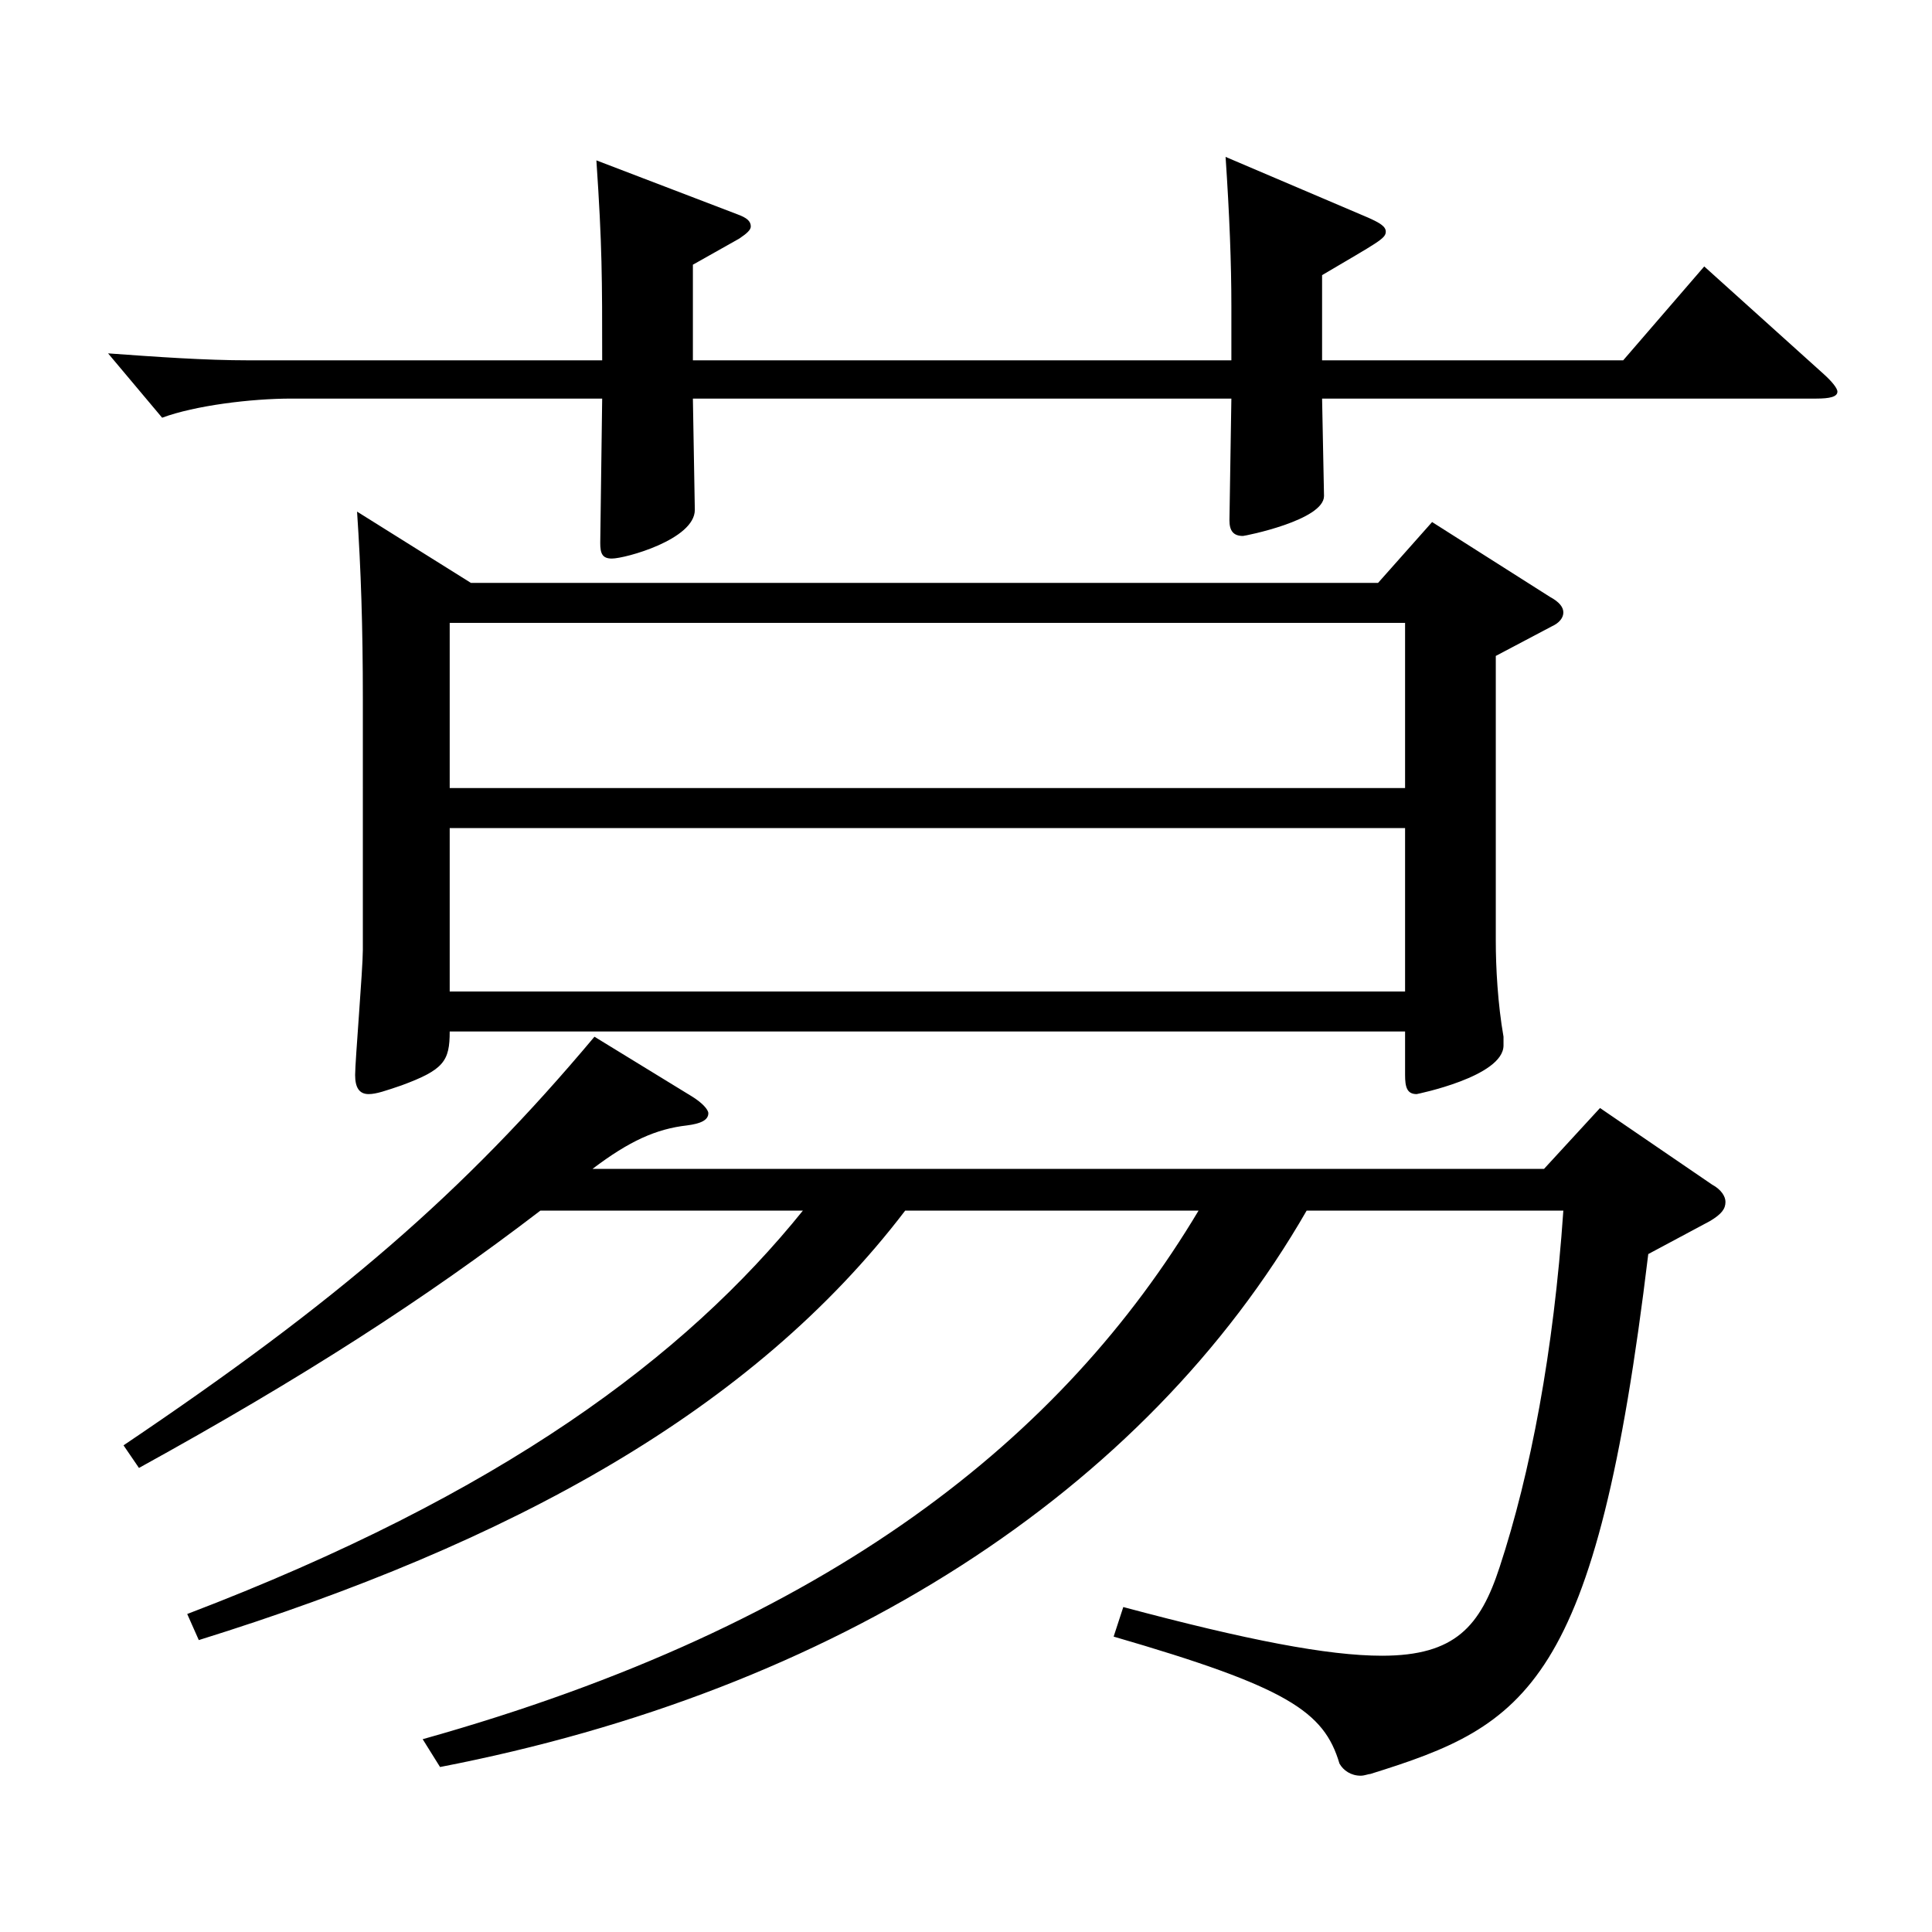 <?xml version="1.0" encoding="utf-8"?>
<!-- Generator: Adobe Illustrator 16.0.0, SVG Export Plug-In . SVG Version: 6.00 Build 0)  -->
<!DOCTYPE svg PUBLIC "-//W3C//DTD SVG 1.1//EN" "http://www.w3.org/Graphics/SVG/1.1/DTD/svg11.dtd">
<svg version="1.1" id="图层_1" xmlns="http://www.w3.org/2000/svg" xmlns:xlink="http://www.w3.org/1999/xlink" x="0px" y="0px"
	 width="1000px" height="1000px" viewBox="0 0 1000 1000" enable-background="new 0 0 1000 1000" xml:space="preserve">
<path d="M684.311,206.309l0.999,50.399c0,12.6-40.959,20.7-41.958,20.7c-4.995,0-6.993-2.7-6.993-8.101l0.999-62.999H358.639
	l0.999,57.6c0,15.3-35.964,25.2-42.957,25.2c-4.995,0-5.994-2.7-5.994-8.101l0.999-74.699H150.848c-20.979,0-49.95,3.6-66.933,9.899
	l-27.972-33.3c24.975,1.801,49.95,3.601,72.927,3.601h182.816c0-42.3,0-59.399-2.997-103.499l72.927,27.899
	c4.995,1.8,6.993,3.6,6.993,6.3c0,1.8-1.998,3.6-5.994,6.3l-23.976,13.5v49.5h278.719v-27.9c0-22.499-0.999-47.699-2.997-77.399
	l73.925,31.5c5.994,2.7,8.991,4.5,8.991,7.2c0,3.6-3.996,5.399-32.967,22.5v44.1h155.843l41.958-48.6l61.938,55.8
	c3.996,3.6,6.993,7.199,6.993,9c0,2.699-3.996,3.6-10.989,3.6H684.311z M218.78,900.204c211.786-59.4,331.666-156.6,401.595-273.599
	H468.528c-78.92,103.499-203.794,171.899-365.631,222.299l-5.994-13.5c162.836-62.1,257.74-133.199,318.679-208.799H279.719
	c-59.939,45.899-122.876,86.399-207.791,133.199l-7.992-11.7c110.888-74.699,175.823-130.499,243.754-211.498l49.95,30.6
	c5.994,3.6,8.991,7.2,8.991,9c0,3.6-3.996,5.399-10.989,6.3c-15.984,1.8-29.97,8.1-48.95,22.5h492.503l28.971-31.5l57.941,39.6
	c4.995,2.7,6.993,6.3,6.993,9c0,3.601-1.998,6.3-7.992,9.9l-31.968,17.1c-26.973,224.099-62.937,243.898-143.855,269.099
	c-0.999,0-2.997,0.899-4.995,0.899c-4.995,0-8.991-2.7-10.989-6.3c-7.992-27-26.973-39.6-116.882-65.699l4.995-15.3
	c63.936,17.1,105.893,25.199,133.865,25.199c37.962,0,50.948-15.3,60.938-45.899c15.984-48.6,27.972-111.6,32.967-184.499H676.319
	c-83.915,145.799-243.754,248.398-448.548,287.998L218.78,900.204z M243.755,301.708h469.527l27.972-31.5l60.938,38.7
	c4.995,2.699,6.993,5.399,6.993,8.1s-1.998,5.399-5.994,7.2l-28.971,15.3v147.599c0,13.5,0.999,32.399,3.996,49.5v4.5
	c0,16.199-44.955,25.199-44.955,25.199c-4.995,0-5.994-3.6-5.994-9.899v-22.5H232.766c0,15.3-2.997,19.8-24.975,27.899
	c-7.992,2.7-12.987,4.5-16.983,4.5c-4.995,0-6.993-3.6-6.993-9.899c0-7.2,3.996-54.899,3.996-64.8V362.008
	c0-37.8-0.999-67.5-2.997-97.2L243.755,301.708z M232.766,407.907h494.501v-85.5H232.766V407.907z M727.267,428.607H232.766v84.599
	h494.501V428.607z"/>
</svg>
